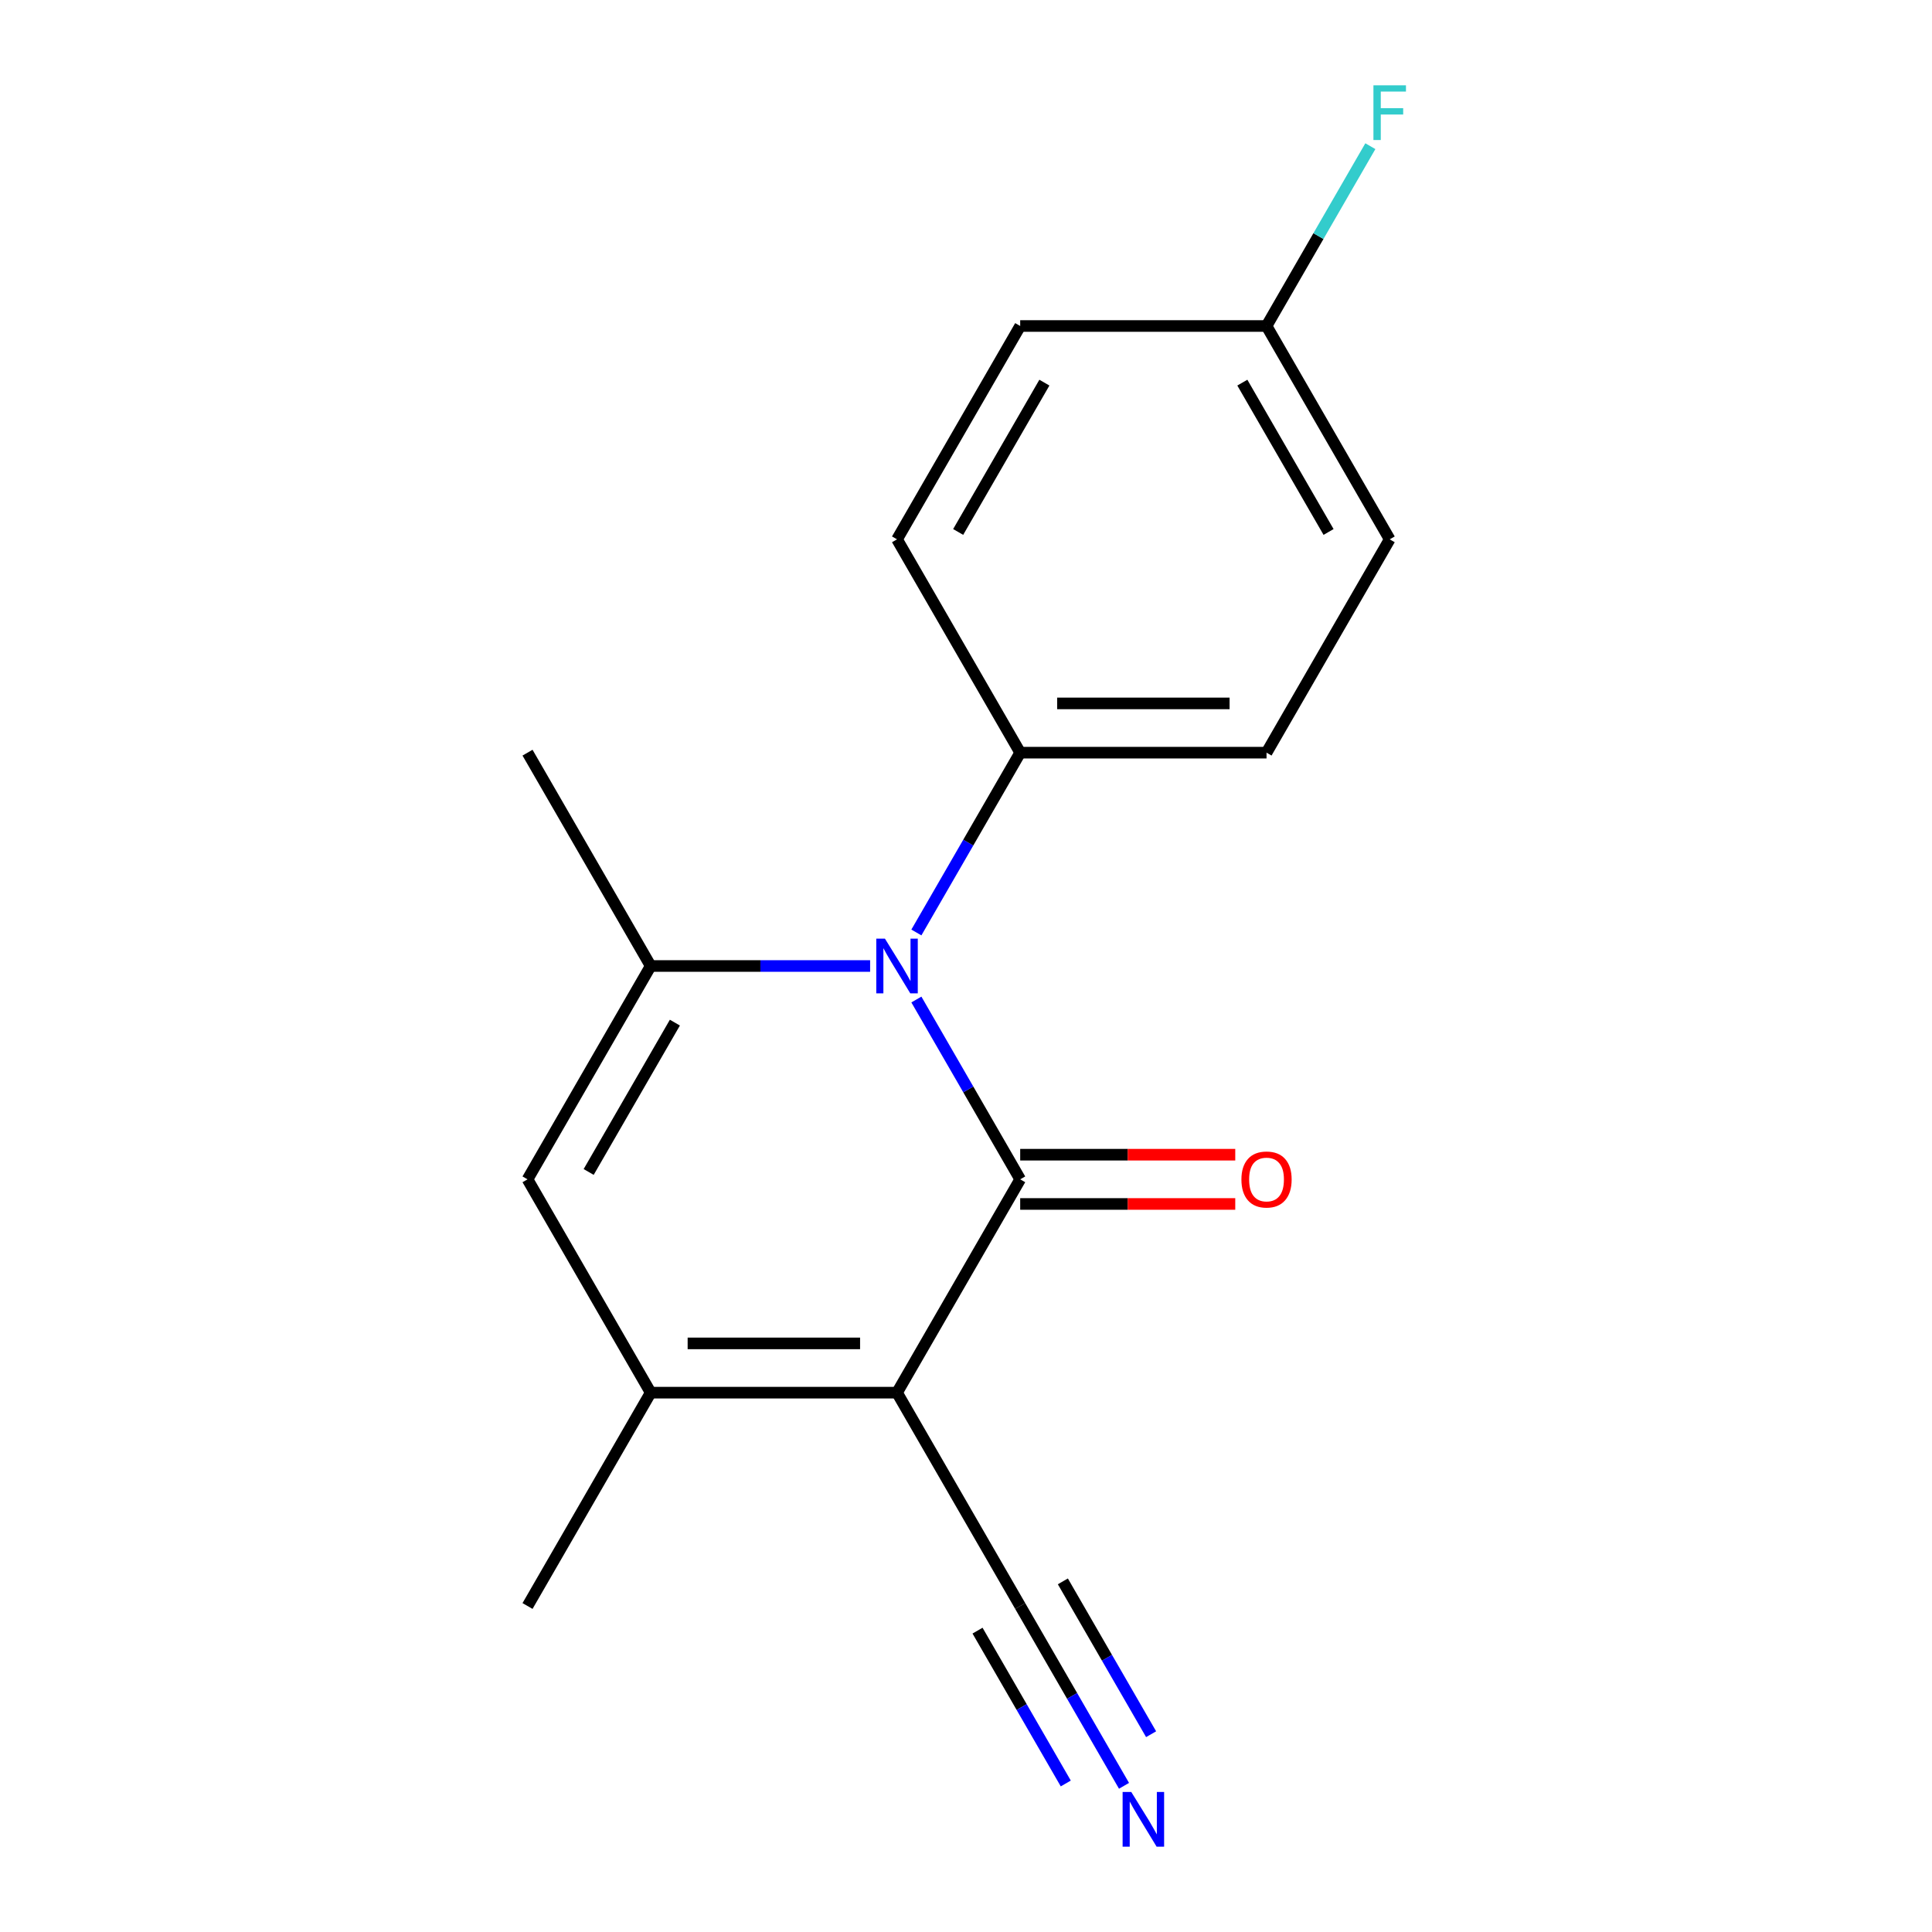 <?xml version='1.0' encoding='iso-8859-1'?>
<svg version='1.1' baseProfile='full'
              xmlns='http://www.w3.org/2000/svg'
                      xmlns:rdkit='http://www.rdkit.org/xml'
                      xmlns:xlink='http://www.w3.org/1999/xlink'
                  xml:space='preserve'
width='1000px' height='1000px' viewBox='0 0 1000 1000'>
<!-- END OF HEADER -->
<rect style='opacity:1.0;fill:#FFFFFF;stroke:none' width='1000' height='1000' x='0' y='0'> </rect>
<path class='bond-0' d='M 528.051,610.421 L 464.3,720.841' style='fill:none;fill-rule:evenodd;stroke:#000000;stroke-width:6px;stroke-linecap:butt;stroke-linejoin:miter;stroke-opacity:1' />
<path class='bond-1' d='M 528.051,610.421 L 501.184,563.884' style='fill:none;fill-rule:evenodd;stroke:#000000;stroke-width:6px;stroke-linecap:butt;stroke-linejoin:miter;stroke-opacity:1' />
<path class='bond-1' d='M 501.184,563.884 L 474.316,517.348' style='fill:none;fill-rule:evenodd;stroke:#0000FF;stroke-width:6px;stroke-linecap:butt;stroke-linejoin:miter;stroke-opacity:1' />
<path class='bond-8' d='M 528.051,623.171 L 583.709,623.171' style='fill:none;fill-rule:evenodd;stroke:#000000;stroke-width:6px;stroke-linecap:butt;stroke-linejoin:miter;stroke-opacity:1' />
<path class='bond-8' d='M 583.709,623.171 L 639.367,623.171' style='fill:none;fill-rule:evenodd;stroke:#FF0000;stroke-width:6px;stroke-linecap:butt;stroke-linejoin:miter;stroke-opacity:1' />
<path class='bond-8' d='M 528.051,597.67 L 583.709,597.67' style='fill:none;fill-rule:evenodd;stroke:#000000;stroke-width:6px;stroke-linecap:butt;stroke-linejoin:miter;stroke-opacity:1' />
<path class='bond-8' d='M 583.709,597.67 L 639.367,597.67' style='fill:none;fill-rule:evenodd;stroke:#FF0000;stroke-width:6px;stroke-linecap:butt;stroke-linejoin:miter;stroke-opacity:1' />
<path class='bond-3' d='M 464.3,720.841 L 336.797,720.841' style='fill:none;fill-rule:evenodd;stroke:#000000;stroke-width:6px;stroke-linecap:butt;stroke-linejoin:miter;stroke-opacity:1' />
<path class='bond-3' d='M 445.175,695.341 L 355.923,695.341' style='fill:none;fill-rule:evenodd;stroke:#000000;stroke-width:6px;stroke-linecap:butt;stroke-linejoin:miter;stroke-opacity:1' />
<path class='bond-5' d='M 464.3,720.841 L 528.051,831.262' style='fill:none;fill-rule:evenodd;stroke:#000000;stroke-width:6px;stroke-linecap:butt;stroke-linejoin:miter;stroke-opacity:1' />
<path class='bond-2' d='M 450.372,500 L 393.585,500' style='fill:none;fill-rule:evenodd;stroke:#0000FF;stroke-width:6px;stroke-linecap:butt;stroke-linejoin:miter;stroke-opacity:1' />
<path class='bond-2' d='M 393.585,500 L 336.797,500' style='fill:none;fill-rule:evenodd;stroke:#000000;stroke-width:6px;stroke-linecap:butt;stroke-linejoin:miter;stroke-opacity:1' />
<path class='bond-7' d='M 474.316,482.652 L 501.184,436.116' style='fill:none;fill-rule:evenodd;stroke:#0000FF;stroke-width:6px;stroke-linecap:butt;stroke-linejoin:miter;stroke-opacity:1' />
<path class='bond-7' d='M 501.184,436.116 L 528.051,389.579' style='fill:none;fill-rule:evenodd;stroke:#000000;stroke-width:6px;stroke-linecap:butt;stroke-linejoin:miter;stroke-opacity:1' />
<path class='bond-4' d='M 336.797,500 L 273.046,610.421' style='fill:none;fill-rule:evenodd;stroke:#000000;stroke-width:6px;stroke-linecap:butt;stroke-linejoin:miter;stroke-opacity:1' />
<path class='bond-4' d='M 349.319,529.313 L 304.693,606.608' style='fill:none;fill-rule:evenodd;stroke:#000000;stroke-width:6px;stroke-linecap:butt;stroke-linejoin:miter;stroke-opacity:1' />
<path class='bond-12' d='M 336.797,500 L 273.046,389.579' style='fill:none;fill-rule:evenodd;stroke:#000000;stroke-width:6px;stroke-linecap:butt;stroke-linejoin:miter;stroke-opacity:1' />
<path class='bond-15' d='M 336.797,720.841 L 273.046,831.262' style='fill:none;fill-rule:evenodd;stroke:#000000;stroke-width:6px;stroke-linecap:butt;stroke-linejoin:miter;stroke-opacity:1' />
<path class='bond-17' d='M 336.797,720.841 L 273.046,610.421' style='fill:none;fill-rule:evenodd;stroke:#000000;stroke-width:6px;stroke-linecap:butt;stroke-linejoin:miter;stroke-opacity:1' />
<path class='bond-6' d='M 528.051,831.262 L 554.919,877.799' style='fill:none;fill-rule:evenodd;stroke:#000000;stroke-width:6px;stroke-linecap:butt;stroke-linejoin:miter;stroke-opacity:1' />
<path class='bond-6' d='M 554.919,877.799 L 581.787,924.335' style='fill:none;fill-rule:evenodd;stroke:#0000FF;stroke-width:6px;stroke-linecap:butt;stroke-linejoin:miter;stroke-opacity:1' />
<path class='bond-6' d='M 505.967,844.012 L 528.805,883.568' style='fill:none;fill-rule:evenodd;stroke:#000000;stroke-width:6px;stroke-linecap:butt;stroke-linejoin:miter;stroke-opacity:1' />
<path class='bond-6' d='M 528.805,883.568 L 551.643,923.125' style='fill:none;fill-rule:evenodd;stroke:#0000FF;stroke-width:6px;stroke-linecap:butt;stroke-linejoin:miter;stroke-opacity:1' />
<path class='bond-6' d='M 550.136,818.512 L 572.973,858.068' style='fill:none;fill-rule:evenodd;stroke:#000000;stroke-width:6px;stroke-linecap:butt;stroke-linejoin:miter;stroke-opacity:1' />
<path class='bond-6' d='M 572.973,858.068 L 595.811,897.624' style='fill:none;fill-rule:evenodd;stroke:#0000FF;stroke-width:6px;stroke-linecap:butt;stroke-linejoin:miter;stroke-opacity:1' />
<path class='bond-9' d='M 528.051,389.579 L 655.554,389.579' style='fill:none;fill-rule:evenodd;stroke:#000000;stroke-width:6px;stroke-linecap:butt;stroke-linejoin:miter;stroke-opacity:1' />
<path class='bond-9' d='M 547.177,364.079 L 636.429,364.079' style='fill:none;fill-rule:evenodd;stroke:#000000;stroke-width:6px;stroke-linecap:butt;stroke-linejoin:miter;stroke-opacity:1' />
<path class='bond-10' d='M 528.051,389.579 L 464.3,279.159' style='fill:none;fill-rule:evenodd;stroke:#000000;stroke-width:6px;stroke-linecap:butt;stroke-linejoin:miter;stroke-opacity:1' />
<path class='bond-14' d='M 655.554,389.579 L 719.306,279.159' style='fill:none;fill-rule:evenodd;stroke:#000000;stroke-width:6px;stroke-linecap:butt;stroke-linejoin:miter;stroke-opacity:1' />
<path class='bond-13' d='M 464.3,279.159 L 528.051,168.738' style='fill:none;fill-rule:evenodd;stroke:#000000;stroke-width:6px;stroke-linecap:butt;stroke-linejoin:miter;stroke-opacity:1' />
<path class='bond-13' d='M 495.947,275.346 L 540.573,198.051' style='fill:none;fill-rule:evenodd;stroke:#000000;stroke-width:6px;stroke-linecap:butt;stroke-linejoin:miter;stroke-opacity:1' />
<path class='bond-11' d='M 655.554,168.738 L 528.051,168.738' style='fill:none;fill-rule:evenodd;stroke:#000000;stroke-width:6px;stroke-linecap:butt;stroke-linejoin:miter;stroke-opacity:1' />
<path class='bond-16' d='M 655.554,168.738 L 682.422,122.201' style='fill:none;fill-rule:evenodd;stroke:#000000;stroke-width:6px;stroke-linecap:butt;stroke-linejoin:miter;stroke-opacity:1' />
<path class='bond-16' d='M 682.422,122.201 L 709.29,75.665' style='fill:none;fill-rule:evenodd;stroke:#33CCCC;stroke-width:6px;stroke-linecap:butt;stroke-linejoin:miter;stroke-opacity:1' />
<path class='bond-18' d='M 655.554,168.738 L 719.306,279.159' style='fill:none;fill-rule:evenodd;stroke:#000000;stroke-width:6px;stroke-linecap:butt;stroke-linejoin:miter;stroke-opacity:1' />
<path class='bond-18' d='M 643.033,198.051 L 687.659,275.346' style='fill:none;fill-rule:evenodd;stroke:#000000;stroke-width:6px;stroke-linecap:butt;stroke-linejoin:miter;stroke-opacity:1' />
<path  class='atom-2' d='M 458.04 485.84
L 467.32 500.84
Q 468.24 502.32, 469.72 505
Q 471.2 507.68, 471.28 507.84
L 471.28 485.84
L 475.04 485.84
L 475.04 514.16
L 471.16 514.16
L 461.2 497.76
Q 460.04 495.84, 458.8 493.64
Q 457.6 491.44, 457.24 490.76
L 457.24 514.16
L 453.56 514.16
L 453.56 485.84
L 458.04 485.84
' fill='#0000FF'/>
<path  class='atom-7' d='M 585.543 927.523
L 594.823 942.523
Q 595.743 944.003, 597.223 946.683
Q 598.703 949.363, 598.783 949.523
L 598.783 927.523
L 602.543 927.523
L 602.543 955.843
L 598.663 955.843
L 588.703 939.443
Q 587.543 937.523, 586.303 935.323
Q 585.103 933.123, 584.743 932.443
L 584.743 955.843
L 581.063 955.843
L 581.063 927.523
L 585.543 927.523
' fill='#0000FF'/>
<path  class='atom-9' d='M 642.554 610.501
Q 642.554 603.701, 645.914 599.901
Q 649.274 596.101, 655.554 596.101
Q 661.834 596.101, 665.194 599.901
Q 668.554 603.701, 668.554 610.501
Q 668.554 617.381, 665.154 621.301
Q 661.754 625.181, 655.554 625.181
Q 649.314 625.181, 645.914 621.301
Q 642.554 617.421, 642.554 610.501
M 655.554 621.981
Q 659.874 621.981, 662.194 619.101
Q 664.554 616.181, 664.554 610.501
Q 664.554 604.941, 662.194 602.141
Q 659.874 599.301, 655.554 599.301
Q 651.234 599.301, 648.874 602.101
Q 646.554 604.901, 646.554 610.501
Q 646.554 616.221, 648.874 619.101
Q 651.234 621.981, 655.554 621.981
' fill='#FF0000'/>
<path  class='atom-17' d='M 710.886 44.157
L 727.726 44.157
L 727.726 47.397
L 714.686 47.397
L 714.686 55.997
L 726.286 55.997
L 726.286 59.277
L 714.686 59.277
L 714.686 72.477
L 710.886 72.477
L 710.886 44.157
' fill='#33CCCC'/>
</svg>
